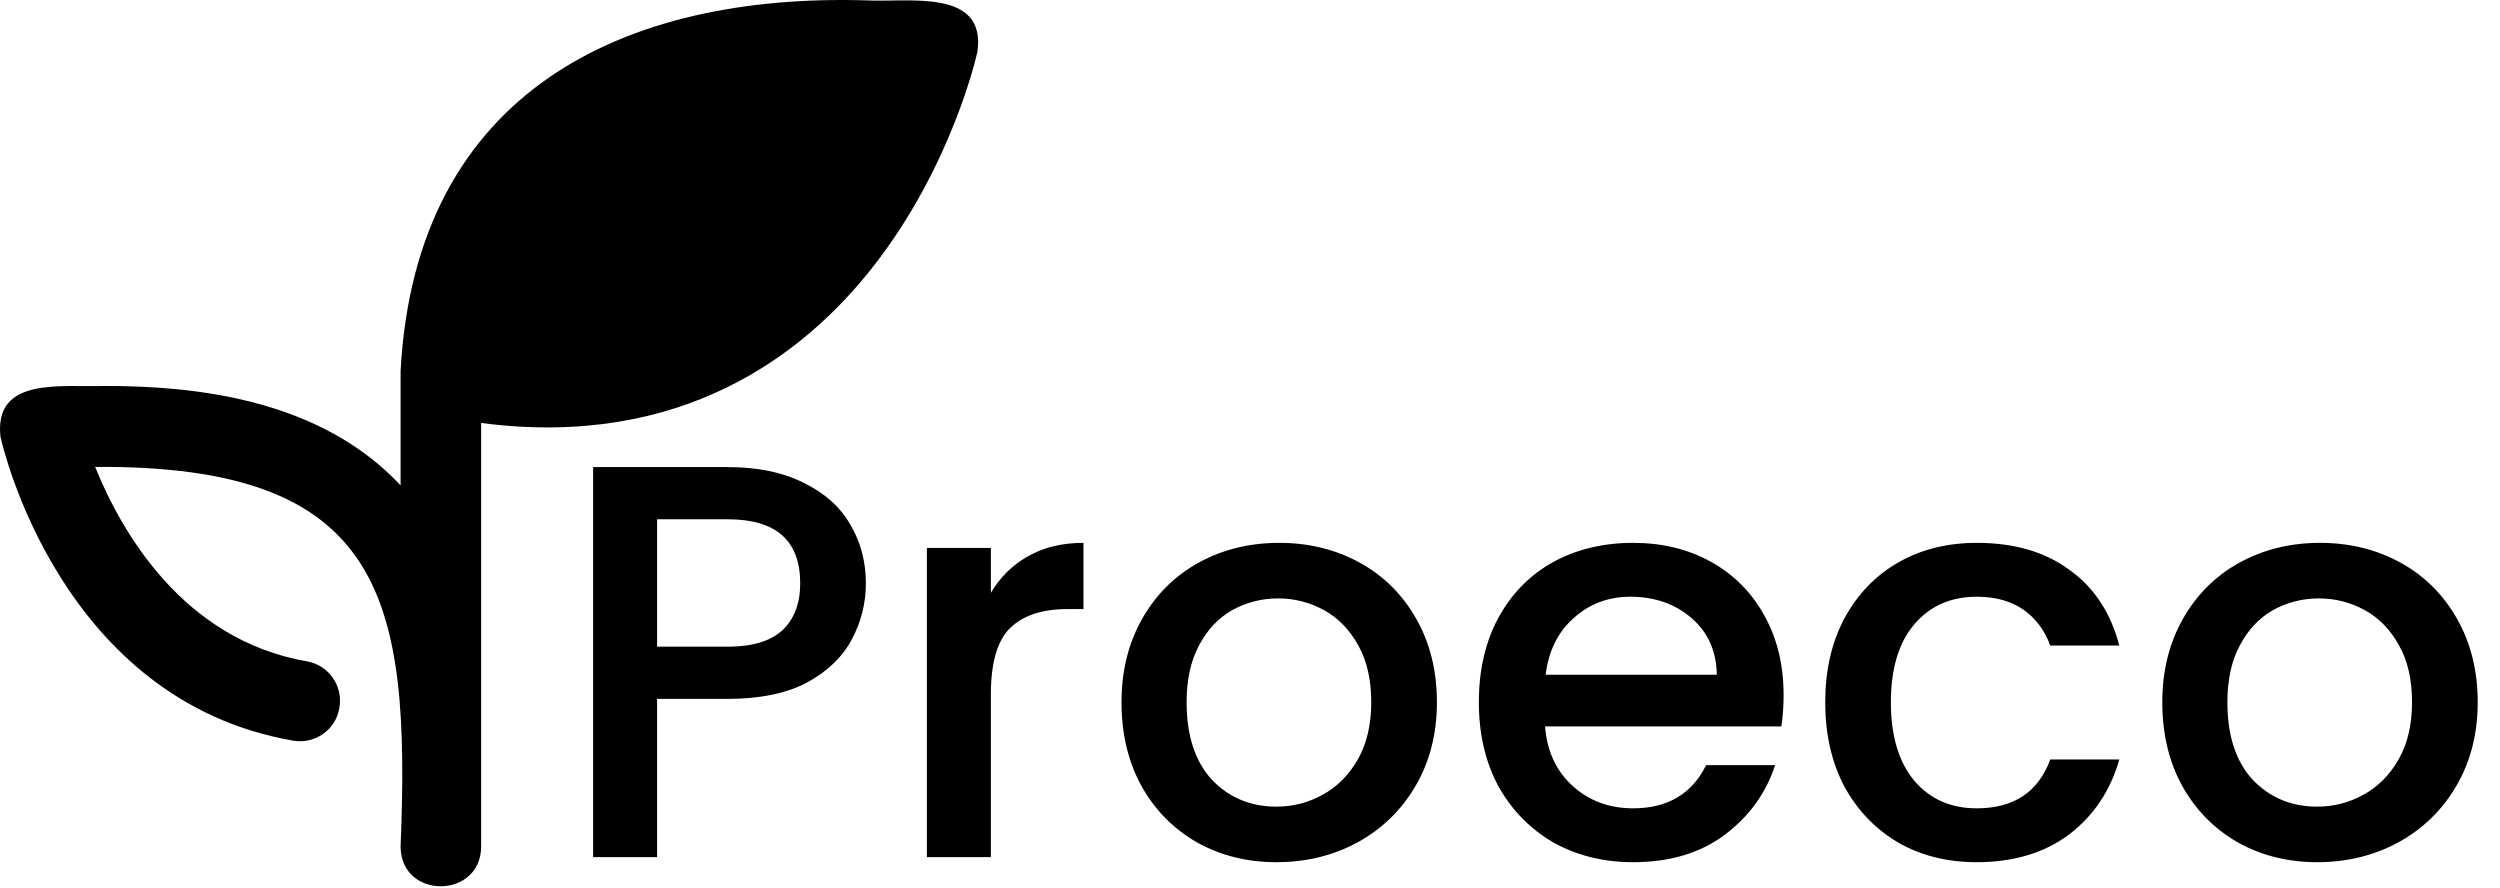 <svg width="245" height="87" viewBox="0 0 245 87" fill="none" xmlns="http://www.w3.org/2000/svg">
<path d="M0.045 42.797C-0.609 36.877 6.045 37.97 10.325 37.823C19.325 37.823 31.418 39.17 39.258 47.57V36.37C40.725 8.783 61.378 -0.67 84.912 0.037C89.018 0.25 96.645 -1.163 95.791 5.037C95.711 5.463 93.258 16.317 85.565 26.13C78.818 34.757 66.778 44.023 47.151 41.45V82.97C47.138 88.103 39.298 88.197 39.258 82.97C40.245 58.517 37.591 45.556 9.325 45.757C11.858 52.023 17.871 62.69 30.071 64.81C32.218 65.183 33.645 67.223 33.258 69.383C32.911 71.543 30.831 72.957 28.725 72.583C6.018 68.65 0.285 43.877 0.045 42.797Z" fill="black"/>
<path d="M84.855 57.16C84.855 59.103 84.397 60.937 83.48 62.66C82.563 64.383 81.097 65.795 79.08 66.895C77.063 67.958 74.478 68.49 71.325 68.49H64.395V84H58.125V45.775H71.325C74.258 45.775 76.733 46.288 78.75 47.315C80.803 48.305 82.325 49.662 83.315 51.385C84.342 53.108 84.855 55.033 84.855 57.16ZM71.325 63.375C73.708 63.375 75.487 62.843 76.66 61.78C77.833 60.68 78.42 59.14 78.42 57.16C78.42 52.98 76.055 50.89 71.325 50.89H64.395V63.375H71.325ZM97.105 58.095C98.022 56.555 99.232 55.363 100.735 54.52C102.275 53.64 104.09 53.2 106.18 53.2V59.69H104.585C102.128 59.69 100.258 60.313 98.975 61.56C97.728 62.807 97.105 64.97 97.105 68.05V84H90.835V53.695H97.105V58.095ZM125.088 84.495C122.228 84.495 119.643 83.853 117.333 82.57C115.023 81.25 113.208 79.417 111.888 77.07C110.568 74.687 109.908 71.937 109.908 68.82C109.908 65.74 110.587 63.008 111.943 60.625C113.3 58.242 115.152 56.408 117.498 55.125C119.845 53.842 122.467 53.2 125.363 53.2C128.26 53.2 130.882 53.842 133.228 55.125C135.575 56.408 137.427 58.242 138.783 60.625C140.14 63.008 140.818 65.74 140.818 68.82C140.818 71.9 140.122 74.632 138.728 77.015C137.335 79.398 135.428 81.25 133.008 82.57C130.625 83.853 127.985 84.495 125.088 84.495ZM125.088 79.05C126.702 79.05 128.205 78.665 129.598 77.895C131.028 77.125 132.183 75.97 133.063 74.43C133.943 72.89 134.383 71.02 134.383 68.82C134.383 66.62 133.962 64.768 133.118 63.265C132.275 61.725 131.157 60.57 129.763 59.8C128.37 59.03 126.867 58.645 125.253 58.645C123.64 58.645 122.137 59.03 120.743 59.8C119.387 60.57 118.305 61.725 117.498 63.265C116.692 64.768 116.288 66.62 116.288 68.82C116.288 72.083 117.113 74.613 118.763 76.41C120.45 78.17 122.558 79.05 125.088 79.05ZM174.792 68.105C174.792 69.242 174.718 70.268 174.572 71.185H151.417C151.6 73.605 152.498 75.548 154.112 77.015C155.725 78.482 157.705 79.215 160.052 79.215C163.425 79.215 165.808 77.803 167.202 74.98H173.967C173.05 77.767 171.382 80.058 168.962 81.855C166.578 83.615 163.608 84.495 160.052 84.495C157.155 84.495 154.552 83.853 152.242 82.57C149.968 81.25 148.172 79.417 146.852 77.07C145.568 74.687 144.927 71.937 144.927 68.82C144.927 65.703 145.55 62.972 146.797 60.625C148.08 58.242 149.858 56.408 152.132 55.125C154.442 53.842 157.082 53.2 160.052 53.2C162.912 53.2 165.46 53.823 167.697 55.07C169.933 56.317 171.675 58.077 172.922 60.35C174.168 62.587 174.792 65.172 174.792 68.105ZM168.247 66.125C168.21 63.815 167.385 61.963 165.772 60.57C164.158 59.177 162.16 58.48 159.777 58.48C157.613 58.48 155.762 59.177 154.222 60.57C152.682 61.927 151.765 63.778 151.472 66.125H168.247ZM178.872 68.82C178.872 65.703 179.495 62.972 180.742 60.625C182.025 58.242 183.785 56.408 186.022 55.125C188.259 53.842 190.825 53.2 193.722 53.2C197.389 53.2 200.414 54.08 202.797 55.84C205.217 57.563 206.849 60.038 207.692 63.265H200.927C200.377 61.762 199.497 60.588 198.287 59.745C197.077 58.902 195.555 58.48 193.722 58.48C191.155 58.48 189.102 59.397 187.562 61.23C186.059 63.027 185.307 65.557 185.307 68.82C185.307 72.083 186.059 74.632 187.562 76.465C189.102 78.298 191.155 79.215 193.722 79.215C197.352 79.215 199.754 77.62 200.927 74.43H207.692C206.812 77.51 205.162 79.967 202.742 81.8C200.322 83.597 197.315 84.495 193.722 84.495C190.825 84.495 188.259 83.853 186.022 82.57C183.785 81.25 182.025 79.417 180.742 77.07C179.495 74.687 178.872 71.937 178.872 68.82ZM227.085 84.495C224.225 84.495 221.64 83.853 219.33 82.57C217.02 81.25 215.205 79.417 213.885 77.07C212.565 74.687 211.905 71.937 211.905 68.82C211.905 65.74 212.584 63.008 213.94 60.625C215.297 58.242 217.149 56.408 219.495 55.125C221.842 53.842 224.464 53.2 227.36 53.2C230.257 53.2 232.879 53.842 235.225 55.125C237.572 56.408 239.424 58.242 240.78 60.625C242.137 63.008 242.815 65.74 242.815 68.82C242.815 71.9 242.119 74.632 240.725 77.015C239.332 79.398 237.425 81.25 235.005 82.57C232.622 83.853 229.982 84.495 227.085 84.495ZM227.085 79.05C228.699 79.05 230.202 78.665 231.595 77.895C233.025 77.125 234.18 75.97 235.06 74.43C235.94 72.89 236.38 71.02 236.38 68.82C236.38 66.62 235.959 64.768 235.115 63.265C234.272 61.725 233.154 60.57 231.76 59.8C230.367 59.03 228.864 58.645 227.25 58.645C225.637 58.645 224.134 59.03 222.74 59.8C221.384 60.57 220.302 61.725 219.495 63.265C218.689 64.768 218.285 66.62 218.285 68.82C218.285 72.083 219.11 74.613 220.76 76.41C222.447 78.17 224.555 79.05 227.085 79.05Z" fill="black"/>
</svg>
